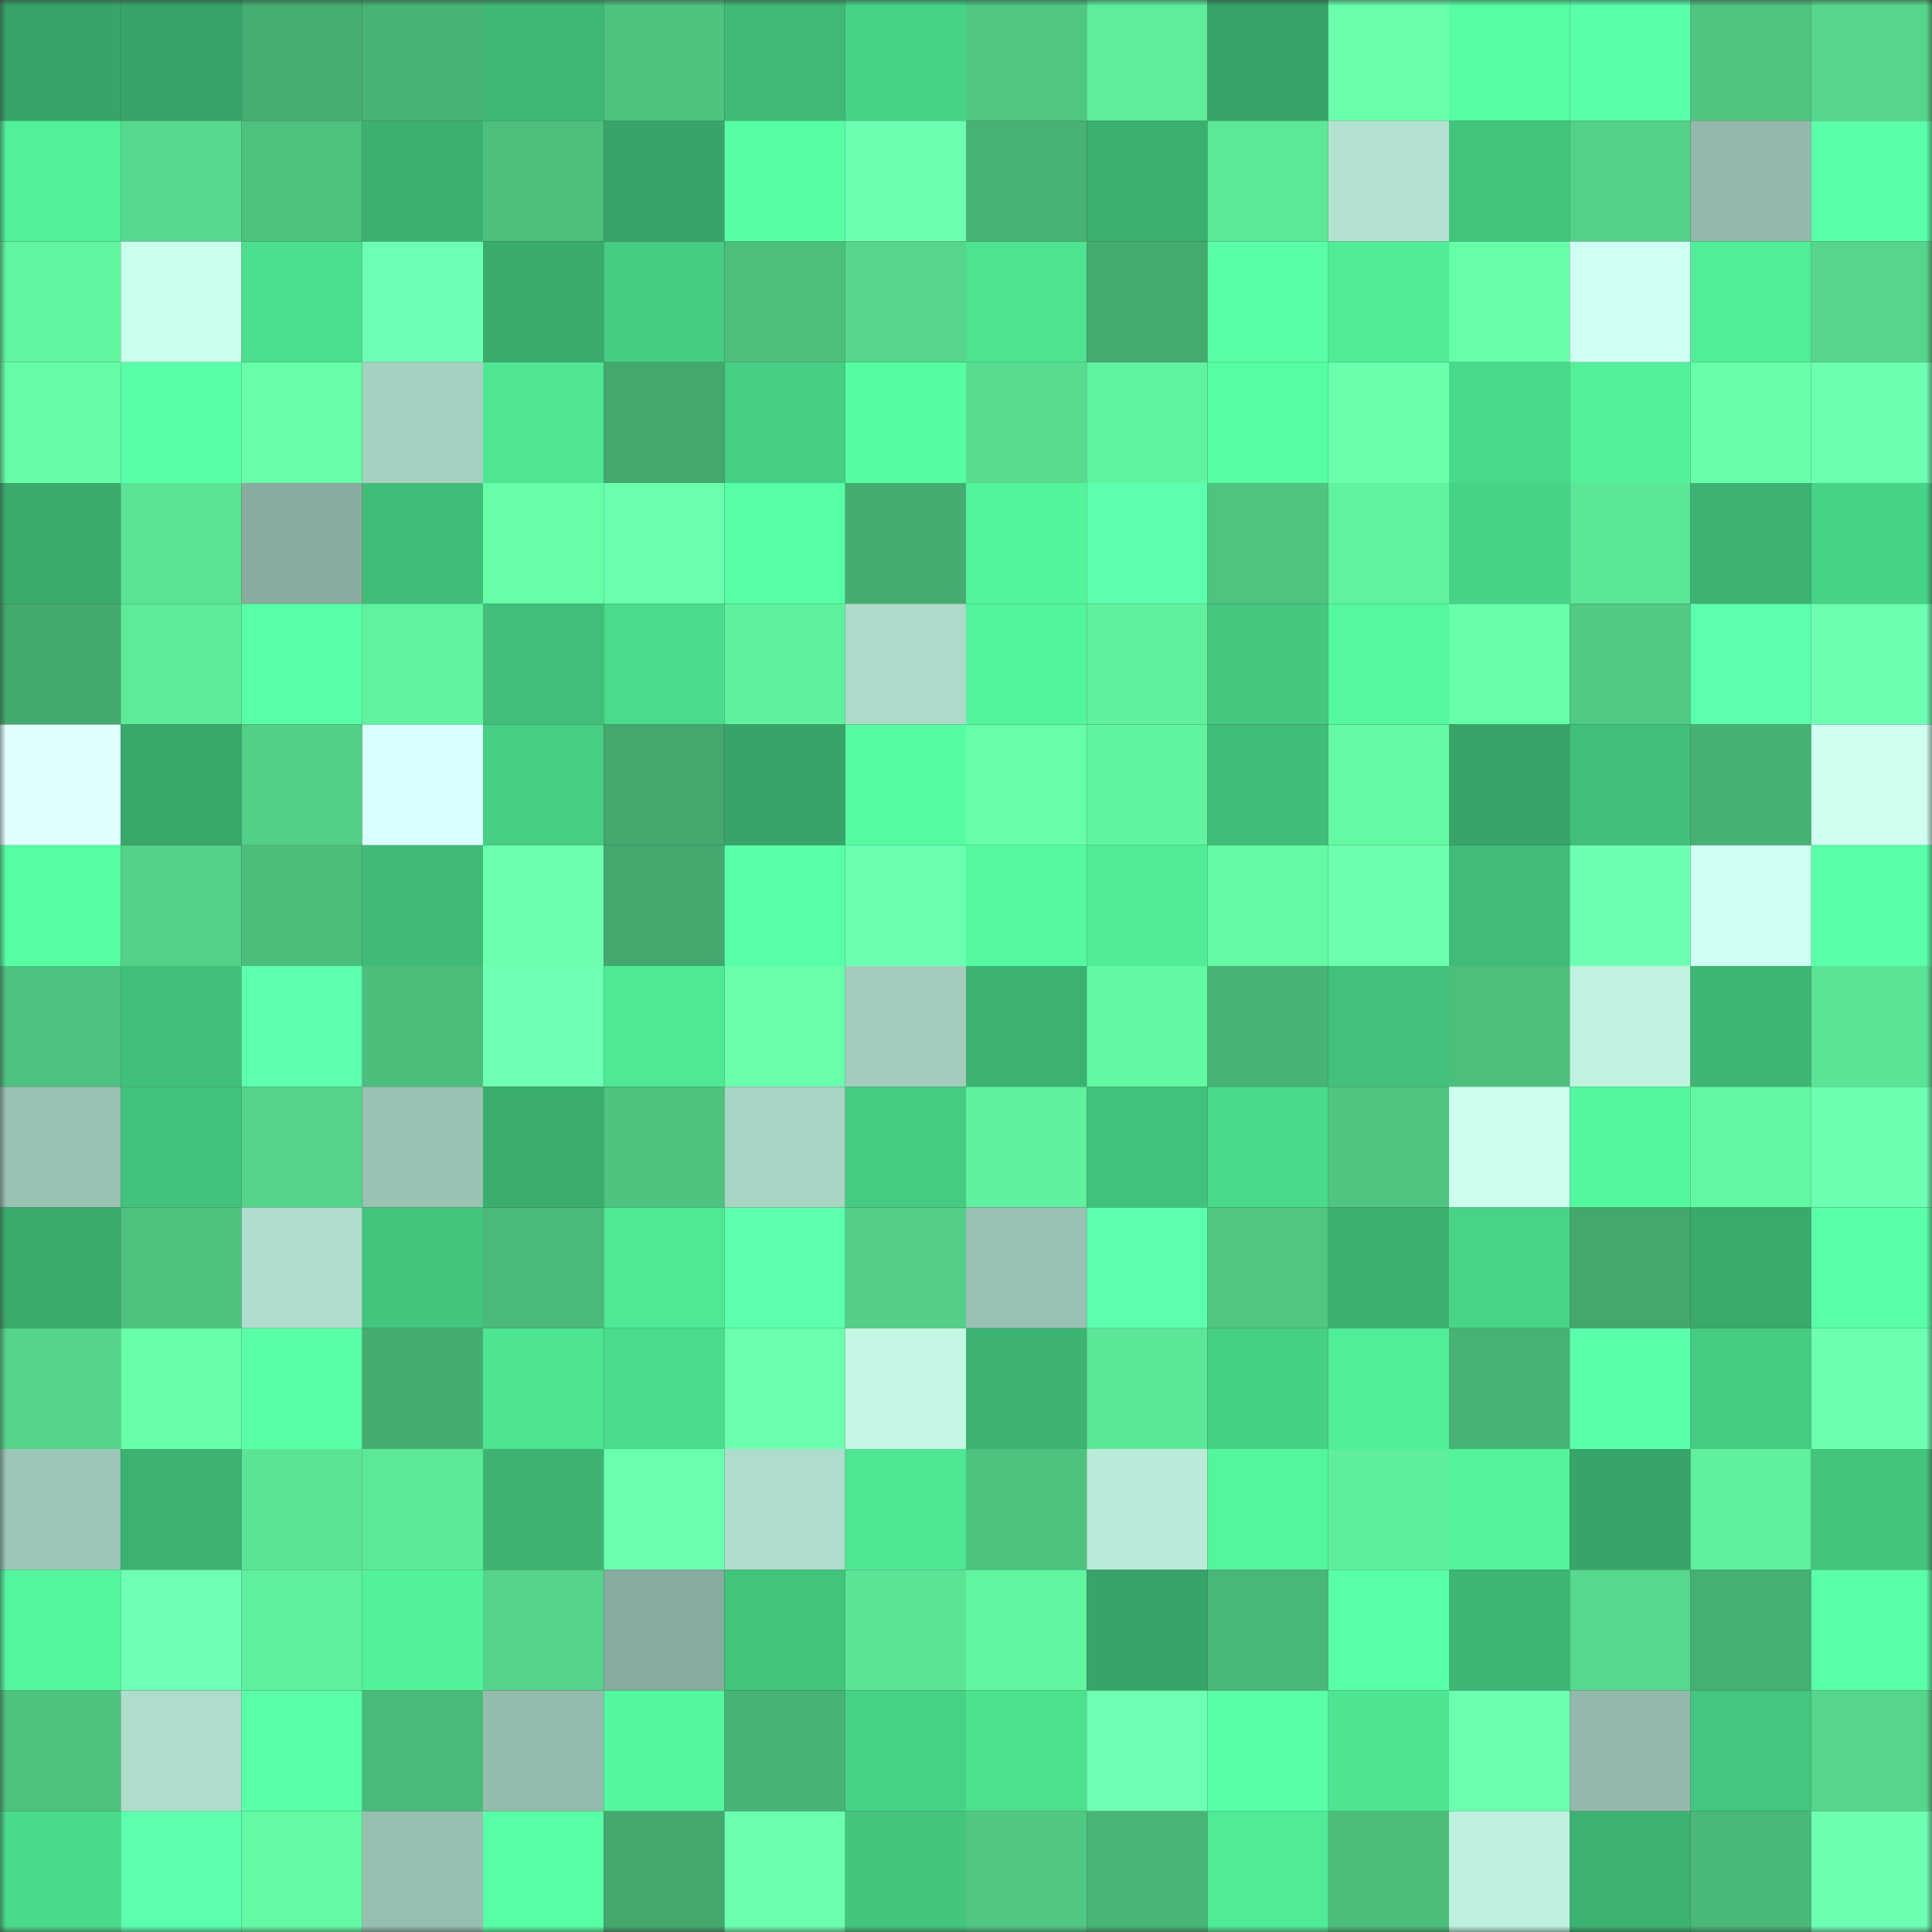 <svg viewBox="0 0 160 160" fill="none" role="img" xmlns="http://www.w3.org/2000/svg" width="240" height="240" name="lens%2C332222.lens"><rect x="0" y="0" width="160" height="160" fill="#333333" stroke="none"/><mask id="1780085758" mask-type="alpha" maskUnits="userSpaceOnUse" x="0" y="0" width="160" height="160"><rect width="160" height="160" fill="#FFFFFF"></rect></mask><g mask="url(#1780085758)"><rect x="0" y="0" width="10" height="10" fill="#38a469"></rect><rect x="10" y="0" width="10" height="10" fill="#38a469"></rect><rect x="20" y="0" width="10" height="10" fill="#45ad71"></rect><rect x="30" y="0" width="10" height="10" fill="#48b376"></rect><rect x="40" y="0" width="10" height="10" fill="#3eb875"></rect><rect x="50" y="0" width="10" height="10" fill="#4ec380"></rect><rect x="60" y="0" width="10" height="10" fill="#3fba77"></rect><rect x="70" y="0" width="10" height="10" fill="#47d387"></rect><rect x="80" y="0" width="10" height="10" fill="#50c883"></rect><rect x="90" y="0" width="10" height="10" fill="#5fed9b"></rect><rect x="100" y="0" width="10" height="10" fill="#38a469"></rect><rect x="110" y="0" width="10" height="10" fill="#69ffac"></rect><rect x="120" y="0" width="10" height="10" fill="#56fda2"></rect><rect x="130" y="0" width="10" height="10" fill="#5affab"></rect><rect x="140" y="0" width="10" height="10" fill="#4fc581"></rect><rect x="150" y="0" width="10" height="10" fill="#56d68c"></rect><rect x="0" y="10" width="10" height="10" fill="#51f099"></rect><rect x="10" y="10" width="10" height="10" fill="#56d88e"></rect><rect x="20" y="10" width="10" height="10" fill="#4dc17e"></rect><rect x="30" y="10" width="10" height="10" fill="#3cb071"></rect><rect x="40" y="10" width="10" height="10" fill="#4cbf7d"></rect><rect x="50" y="10" width="10" height="10" fill="#38a469"></rect><rect x="60" y="10" width="10" height="10" fill="#57ffa4"></rect><rect x="70" y="10" width="10" height="10" fill="#6cffb1"></rect><rect x="80" y="10" width="10" height="10" fill="#47b274"></rect><rect x="90" y="10" width="10" height="10" fill="#3baf70"></rect><rect x="100" y="10" width="10" height="10" fill="#5de898"></rect><rect x="110" y="10" width="10" height="10" fill="#b3e2d1"></rect><rect x="120" y="10" width="10" height="10" fill="#42c47d"></rect><rect x="130" y="10" width="10" height="10" fill="#54d189"></rect><rect x="140" y="10" width="10" height="10" fill="#92b9aa"></rect><rect x="150" y="10" width="10" height="10" fill="#5affaa"></rect><rect x="0" y="20" width="10" height="10" fill="#62f5a0"></rect><rect x="10" y="20" width="10" height="10" fill="#cbffed"></rect><rect x="20" y="20" width="10" height="10" fill="#4bde8e"></rect><rect x="30" y="20" width="10" height="10" fill="#6dffb3"></rect><rect x="40" y="20" width="10" height="10" fill="#3aab6d"></rect><rect x="50" y="20" width="10" height="10" fill="#45cd83"></rect><rect x="60" y="20" width="10" height="10" fill="#4cbf7d"></rect><rect x="70" y="20" width="10" height="10" fill="#56d68c"></rect><rect x="80" y="20" width="10" height="10" fill="#4de391"></rect><rect x="90" y="20" width="10" height="10" fill="#44ab70"></rect><rect x="100" y="20" width="10" height="10" fill="#58ffa6"></rect><rect x="110" y="20" width="10" height="10" fill="#4feb96"></rect><rect x="120" y="20" width="10" height="10" fill="#66ffa8"></rect><rect x="130" y="20" width="10" height="10" fill="#d0fff3"></rect><rect x="140" y="20" width="10" height="10" fill="#50ee98"></rect><rect x="150" y="20" width="10" height="10" fill="#56d68c"></rect><rect x="0" y="30" width="10" height="10" fill="#65fca5"></rect><rect x="10" y="30" width="10" height="10" fill="#58ffa6"></rect><rect x="20" y="30" width="10" height="10" fill="#67ffa9"></rect><rect x="30" y="30" width="10" height="10" fill="#a5d1c0"></rect><rect x="40" y="30" width="10" height="10" fill="#4ee693"></rect><rect x="50" y="30" width="10" height="10" fill="#43a76e"></rect><rect x="60" y="30" width="10" height="10" fill="#46ce84"></rect><rect x="70" y="30" width="10" height="10" fill="#55fca1"></rect><rect x="80" y="30" width="10" height="10" fill="#58dc90"></rect><rect x="90" y="30" width="10" height="10" fill="#61f4a0"></rect><rect x="100" y="30" width="10" height="10" fill="#56fda2"></rect><rect x="110" y="30" width="10" height="10" fill="#69ffac"></rect><rect x="120" y="30" width="10" height="10" fill="#49d98b"></rect><rect x="130" y="30" width="10" height="10" fill="#51f099"></rect><rect x="140" y="30" width="10" height="10" fill="#68ffab"></rect><rect x="150" y="30" width="10" height="10" fill="#6cffb1"></rect><rect x="0" y="40" width="10" height="10" fill="#3aab6d"></rect><rect x="10" y="40" width="10" height="10" fill="#5ae394"></rect><rect x="20" y="40" width="10" height="10" fill="#88ac9e"></rect><rect x="30" y="40" width="10" height="10" fill="#40be79"></rect><rect x="40" y="40" width="10" height="10" fill="#66ffa7"></rect><rect x="50" y="40" width="10" height="10" fill="#6affae"></rect><rect x="60" y="40" width="10" height="10" fill="#57ffa5"></rect><rect x="70" y="40" width="10" height="10" fill="#45ac71"></rect><rect x="80" y="40" width="10" height="10" fill="#52f49c"></rect><rect x="90" y="40" width="10" height="10" fill="#5bffad"></rect><rect x="100" y="40" width="10" height="10" fill="#4ec480"></rect><rect x="110" y="40" width="10" height="10" fill="#61f29f"></rect><rect x="120" y="40" width="10" height="10" fill="#47d387"></rect><rect x="130" y="40" width="10" height="10" fill="#5ce697"></rect><rect x="140" y="40" width="10" height="10" fill="#3cb272"></rect><rect x="150" y="40" width="10" height="10" fill="#47d387"></rect><rect x="0" y="50" width="10" height="10" fill="#44a96f"></rect><rect x="10" y="50" width="10" height="10" fill="#5dea99"></rect><rect x="20" y="50" width="10" height="10" fill="#59ffa8"></rect><rect x="30" y="50" width="10" height="10" fill="#61f29f"></rect><rect x="40" y="50" width="10" height="10" fill="#41bf7a"></rect><rect x="50" y="50" width="10" height="10" fill="#4adb8c"></rect><rect x="60" y="50" width="10" height="10" fill="#60f19e"></rect><rect x="70" y="50" width="10" height="10" fill="#addbca"></rect><rect x="80" y="50" width="10" height="10" fill="#52f49c"></rect><rect x="90" y="50" width="10" height="10" fill="#60f19e"></rect><rect x="100" y="50" width="10" height="10" fill="#44c880"></rect><rect x="110" y="50" width="10" height="10" fill="#54f89f"></rect><rect x="120" y="50" width="10" height="10" fill="#67ffa9"></rect><rect x="130" y="50" width="10" height="10" fill="#51ca84"></rect><rect x="140" y="50" width="10" height="10" fill="#5cffaf"></rect><rect x="150" y="50" width="10" height="10" fill="#6cffb1"></rect><rect x="0" y="60" width="10" height="10" fill="#e0ffff"></rect><rect x="10" y="60" width="10" height="10" fill="#39a86b"></rect><rect x="20" y="60" width="10" height="10" fill="#53d088"></rect><rect x="30" y="60" width="10" height="10" fill="#daffff"></rect><rect x="40" y="60" width="10" height="10" fill="#46ce84"></rect><rect x="50" y="60" width="10" height="10" fill="#43a76e"></rect><rect x="60" y="60" width="10" height="10" fill="#38a469"></rect><rect x="70" y="60" width="10" height="10" fill="#55fca1"></rect><rect x="80" y="60" width="10" height="10" fill="#66ffa8"></rect><rect x="90" y="60" width="10" height="10" fill="#61f4a0"></rect><rect x="100" y="60" width="10" height="10" fill="#40bd79"></rect><rect x="110" y="60" width="10" height="10" fill="#64f9a3"></rect><rect x="120" y="60" width="10" height="10" fill="#38a469"></rect><rect x="130" y="60" width="10" height="10" fill="#41c07b"></rect><rect x="140" y="60" width="10" height="10" fill="#47b174"></rect><rect x="150" y="60" width="10" height="10" fill="#cffff1"></rect><rect x="0" y="70" width="10" height="10" fill="#56fea2"></rect><rect x="10" y="70" width="10" height="10" fill="#54d189"></rect><rect x="20" y="70" width="10" height="10" fill="#4cbe7c"></rect><rect x="30" y="70" width="10" height="10" fill="#3fbb77"></rect><rect x="40" y="70" width="10" height="10" fill="#6cffb0"></rect><rect x="50" y="70" width="10" height="10" fill="#43a76e"></rect><rect x="60" y="70" width="10" height="10" fill="#59ffa8"></rect><rect x="70" y="70" width="10" height="10" fill="#6cffb1"></rect><rect x="80" y="70" width="10" height="10" fill="#54f99f"></rect><rect x="90" y="70" width="10" height="10" fill="#50ec97"></rect><rect x="100" y="70" width="10" height="10" fill="#64fba4"></rect><rect x="110" y="70" width="10" height="10" fill="#6bffaf"></rect><rect x="120" y="70" width="10" height="10" fill="#40bc78"></rect><rect x="130" y="70" width="10" height="10" fill="#6dffb2"></rect><rect x="140" y="70" width="10" height="10" fill="#cffff2"></rect><rect x="150" y="70" width="10" height="10" fill="#5affaa"></rect><rect x="0" y="80" width="10" height="10" fill="#4dc17f"></rect><rect x="10" y="80" width="10" height="10" fill="#41c07b"></rect><rect x="20" y="80" width="10" height="10" fill="#5cffaf"></rect><rect x="30" y="80" width="10" height="10" fill="#4cbe7c"></rect><rect x="40" y="80" width="10" height="10" fill="#6effb4"></rect><rect x="50" y="80" width="10" height="10" fill="#4fe995"></rect><rect x="60" y="80" width="10" height="10" fill="#69ffac"></rect><rect x="70" y="80" width="10" height="10" fill="#a2cdbd"></rect><rect x="80" y="80" width="10" height="10" fill="#3cb272"></rect><rect x="90" y="80" width="10" height="10" fill="#63f8a2"></rect><rect x="100" y="80" width="10" height="10" fill="#47b375"></rect><rect x="110" y="80" width="10" height="10" fill="#41c17c"></rect><rect x="120" y="80" width="10" height="10" fill="#4cbf7d"></rect><rect x="130" y="80" width="10" height="10" fill="#bff3df"></rect><rect x="140" y="80" width="10" height="10" fill="#3db573"></rect><rect x="150" y="80" width="10" height="10" fill="#5be496"></rect><rect x="0" y="90" width="10" height="10" fill="#99c2b3"></rect><rect x="10" y="90" width="10" height="10" fill="#42c37d"></rect><rect x="20" y="90" width="10" height="10" fill="#55d58b"></rect><rect x="30" y="90" width="10" height="10" fill="#99c2b3"></rect><rect x="40" y="90" width="10" height="10" fill="#3bae6f"></rect><rect x="50" y="90" width="10" height="10" fill="#4ec380"></rect><rect x="60" y="90" width="10" height="10" fill="#a8d5c4"></rect><rect x="70" y="90" width="10" height="10" fill="#45cc82"></rect><rect x="80" y="90" width="10" height="10" fill="#60f19e"></rect><rect x="90" y="90" width="10" height="10" fill="#42c37d"></rect><rect x="100" y="90" width="10" height="10" fill="#4ada8c"></rect><rect x="110" y="90" width="10" height="10" fill="#4fc581"></rect><rect x="120" y="90" width="10" height="10" fill="#ccffee"></rect><rect x="130" y="90" width="10" height="10" fill="#53f79e"></rect><rect x="140" y="90" width="10" height="10" fill="#63f8a2"></rect><rect x="150" y="90" width="10" height="10" fill="#6cffb1"></rect><rect x="0" y="100" width="10" height="10" fill="#3aab6d"></rect><rect x="10" y="100" width="10" height="10" fill="#4ec380"></rect><rect x="20" y="100" width="10" height="10" fill="#afdecc"></rect><rect x="30" y="100" width="10" height="10" fill="#43c57e"></rect><rect x="40" y="100" width="10" height="10" fill="#4ab979"></rect><rect x="50" y="100" width="10" height="10" fill="#4fe995"></rect><rect x="60" y="100" width="10" height="10" fill="#5cffae"></rect><rect x="70" y="100" width="10" height="10" fill="#53cf88"></rect><rect x="80" y="100" width="10" height="10" fill="#98c1b2"></rect><rect x="90" y="100" width="10" height="10" fill="#5bffad"></rect><rect x="100" y="100" width="10" height="10" fill="#4fc782"></rect><rect x="110" y="100" width="10" height="10" fill="#3cb071"></rect><rect x="120" y="100" width="10" height="10" fill="#48d487"></rect><rect x="130" y="100" width="10" height="10" fill="#43a76e"></rect><rect x="140" y="100" width="10" height="10" fill="#39a96c"></rect><rect x="150" y="100" width="10" height="10" fill="#5affaa"></rect><rect x="0" y="110" width="10" height="10" fill="#54d38a"></rect><rect x="10" y="110" width="10" height="10" fill="#67ffa9"></rect><rect x="20" y="110" width="10" height="10" fill="#58ffa7"></rect><rect x="30" y="110" width="10" height="10" fill="#45ac71"></rect><rect x="40" y="110" width="10" height="10" fill="#4de492"></rect><rect x="50" y="110" width="10" height="10" fill="#4adb8c"></rect><rect x="60" y="110" width="10" height="10" fill="#6cffb0"></rect><rect x="70" y="110" width="10" height="10" fill="#c4f8e4"></rect><rect x="80" y="110" width="10" height="10" fill="#3db373"></rect><rect x="90" y="110" width="10" height="10" fill="#5ce697"></rect><rect x="100" y="110" width="10" height="10" fill="#46d085"></rect><rect x="110" y="110" width="10" height="10" fill="#50ee98"></rect><rect x="120" y="110" width="10" height="10" fill="#47b275"></rect><rect x="130" y="110" width="10" height="10" fill="#5affab"></rect><rect x="140" y="110" width="10" height="10" fill="#45cb82"></rect><rect x="150" y="110" width="10" height="10" fill="#6cffb1"></rect><rect x="0" y="120" width="10" height="10" fill="#9cc6b6"></rect><rect x="10" y="120" width="10" height="10" fill="#3cb272"></rect><rect x="20" y="120" width="10" height="10" fill="#5be495"></rect><rect x="30" y="120" width="10" height="10" fill="#5de898"></rect><rect x="40" y="120" width="10" height="10" fill="#3cb372"></rect><rect x="50" y="120" width="10" height="10" fill="#6affae"></rect><rect x="60" y="120" width="10" height="10" fill="#afddcc"></rect><rect x="70" y="120" width="10" height="10" fill="#4ee794"></rect><rect x="80" y="120" width="10" height="10" fill="#4ec27f"></rect><rect x="90" y="120" width="10" height="10" fill="#baebd9"></rect><rect x="100" y="120" width="10" height="10" fill="#53f59d"></rect><rect x="110" y="120" width="10" height="10" fill="#5fef9c"></rect><rect x="120" y="120" width="10" height="10" fill="#52f39b"></rect><rect x="130" y="120" width="10" height="10" fill="#38a469"></rect><rect x="140" y="120" width="10" height="10" fill="#60f09d"></rect><rect x="150" y="120" width="10" height="10" fill="#43c57e"></rect><rect x="0" y="130" width="10" height="10" fill="#53f69d"></rect><rect x="10" y="130" width="10" height="10" fill="#6effb4"></rect><rect x="20" y="130" width="10" height="10" fill="#60f09d"></rect><rect x="30" y="130" width="10" height="10" fill="#52f29a"></rect><rect x="40" y="130" width="10" height="10" fill="#54d38a"></rect><rect x="50" y="130" width="10" height="10" fill="#87ab9e"></rect><rect x="60" y="130" width="10" height="10" fill="#42c47d"></rect><rect x="70" y="130" width="10" height="10" fill="#5be496"></rect><rect x="80" y="130" width="10" height="10" fill="#62f5a0"></rect><rect x="90" y="130" width="10" height="10" fill="#38a469"></rect><rect x="100" y="130" width="10" height="10" fill="#49b778"></rect><rect x="110" y="130" width="10" height="10" fill="#59ffa8"></rect><rect x="120" y="130" width="10" height="10" fill="#3db574"></rect><rect x="130" y="130" width="10" height="10" fill="#56d88e"></rect><rect x="140" y="130" width="10" height="10" fill="#46b074"></rect><rect x="150" y="130" width="10" height="10" fill="#5affaa"></rect><rect x="0" y="140" width="10" height="10" fill="#4ec27f"></rect><rect x="10" y="140" width="10" height="10" fill="#afddcc"></rect><rect x="20" y="140" width="10" height="10" fill="#59ffa9"></rect><rect x="30" y="140" width="10" height="10" fill="#4aba7a"></rect><rect x="40" y="140" width="10" height="10" fill="#94bcad"></rect><rect x="50" y="140" width="10" height="10" fill="#53f79e"></rect><rect x="60" y="140" width="10" height="10" fill="#48b376"></rect><rect x="70" y="140" width="10" height="10" fill="#47d387"></rect><rect x="80" y="140" width="10" height="10" fill="#4ce08f"></rect><rect x="90" y="140" width="10" height="10" fill="#6effb4"></rect><rect x="100" y="140" width="10" height="10" fill="#58ffa6"></rect><rect x="110" y="140" width="10" height="10" fill="#4de492"></rect><rect x="120" y="140" width="10" height="10" fill="#6bffb0"></rect><rect x="130" y="140" width="10" height="10" fill="#92b9ab"></rect><rect x="140" y="140" width="10" height="10" fill="#43c67f"></rect><rect x="150" y="140" width="10" height="10" fill="#56d68c"></rect><rect x="0" y="150" width="10" height="10" fill="#4ada8b"></rect><rect x="10" y="150" width="10" height="10" fill="#5bffad"></rect><rect x="20" y="150" width="10" height="10" fill="#64faa4"></rect><rect x="30" y="150" width="10" height="10" fill="#97bfb0"></rect><rect x="40" y="150" width="10" height="10" fill="#57ffa5"></rect><rect x="50" y="150" width="10" height="10" fill="#43a76e"></rect><rect x="60" y="150" width="10" height="10" fill="#6bffaf"></rect><rect x="70" y="150" width="10" height="10" fill="#43c57e"></rect><rect x="80" y="150" width="10" height="10" fill="#50c883"></rect><rect x="90" y="150" width="10" height="10" fill="#48b577"></rect><rect x="100" y="150" width="10" height="10" fill="#4feb96"></rect><rect x="110" y="150" width="10" height="10" fill="#4cbe7c"></rect><rect x="120" y="150" width="10" height="10" fill="#bdf0dd"></rect><rect x="130" y="150" width="10" height="10" fill="#3cb272"></rect><rect x="140" y="150" width="10" height="10" fill="#49b878"></rect><rect x="150" y="150" width="10" height="10" fill="#6cffb1"></rect></g></svg>